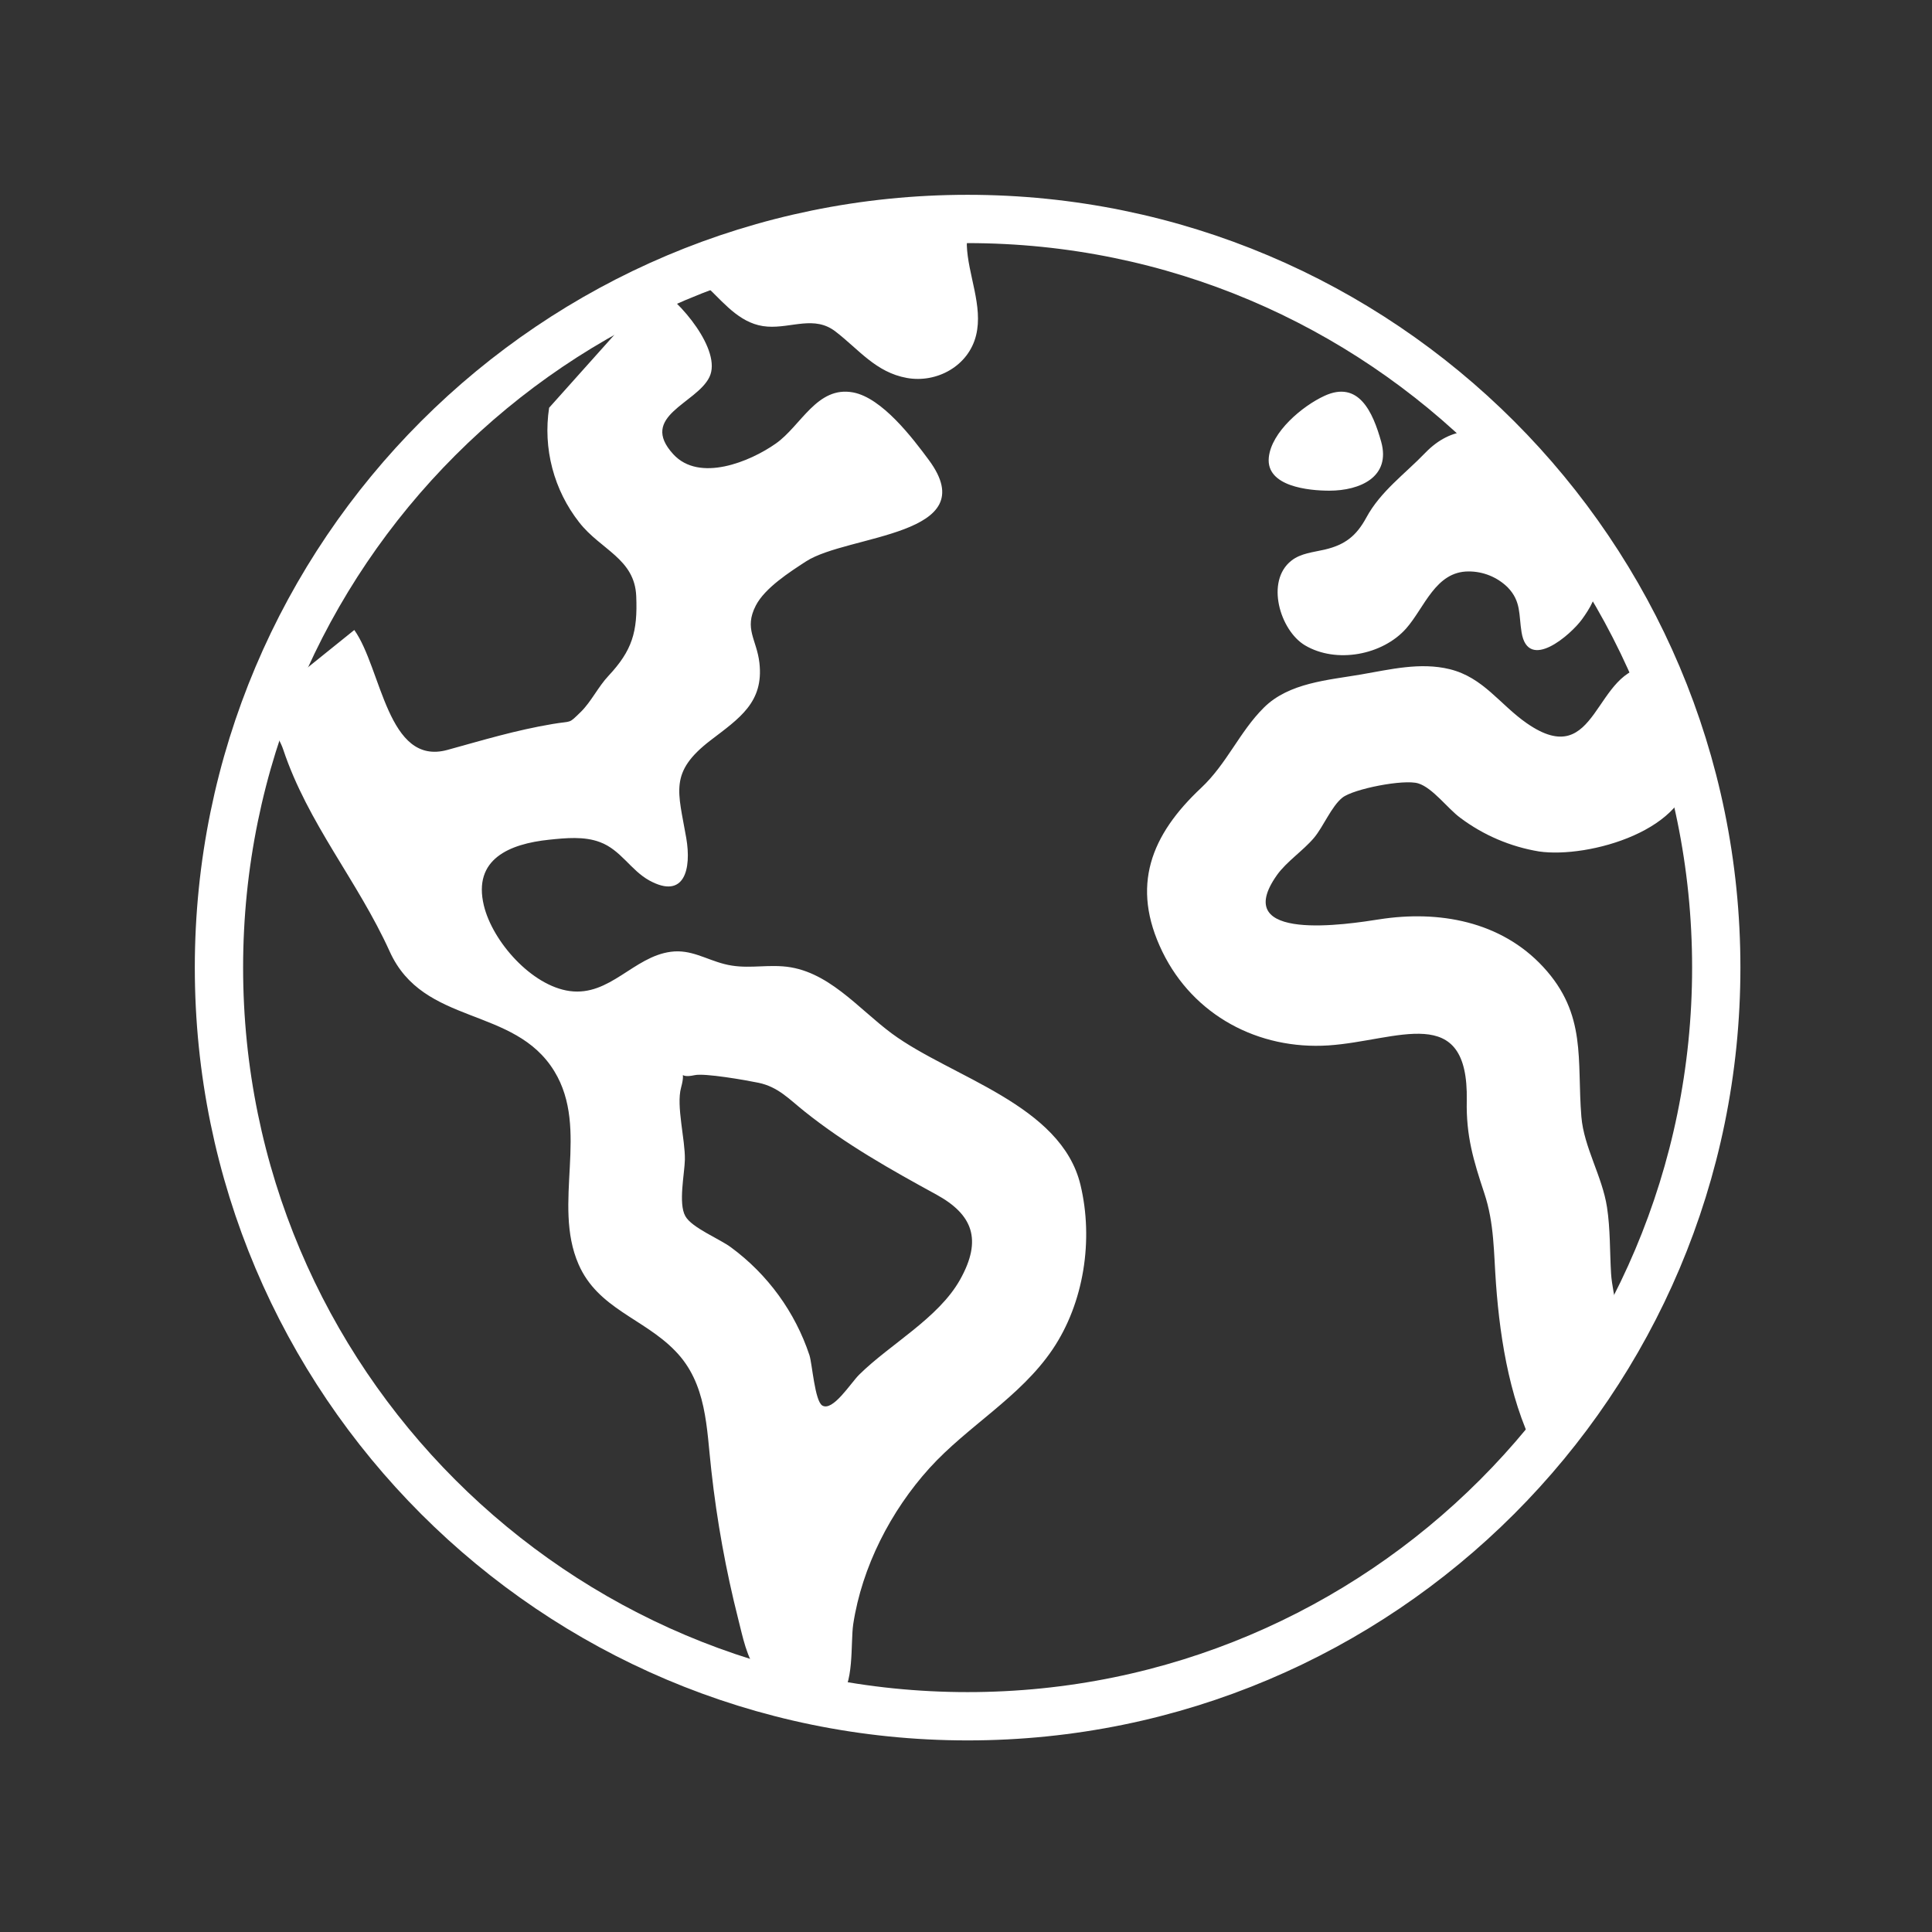 <svg width="600" height="600" viewBox="0 0 600 600" fill="none" xmlns="http://www.w3.org/2000/svg">
<rect x="0" y="0" width="600" height="600" fill="#333333" stroke="none"/>
<path d="M533 300.499C533 172.1 428.9 68 300.5 68C172.1 68 68 172.1 68 300.499C68 428.9 172.1 533 300.5 533C428.9 533 533 428.9 533 300.499Z" stroke="white" stroke-width="15" stroke-miterlimit="10"/>
<path d="M512.76 206.98C494.762 207.092 496.533 240.194 474.109 224.576C465.783 218.789 460.663 210.377 450.206 207.818C441.073 205.584 431.716 207.908 422.695 209.461C412.44 211.226 400.281 212.019 392.503 219.761C384.982 227.212 381.005 237.211 373.004 244.707C357.527 259.23 350.994 275.083 361.012 295.616C370.651 315.357 390.811 326.071 412.563 324.663C433.934 323.243 456.135 310.888 455.517 341.845C455.294 352.792 457.591 360.389 460.965 370.567C464.092 379.952 463.878 389.044 464.596 398.732C465.918 416.829 469.256 437.116 478.268 453.103L495.076 429.464C497.151 426.537 501.488 422.438 502.517 418.985C504.345 412.875 500.747 402.372 500.333 395.524C499.917 388.676 500.12 381.74 499.067 374.891C497.587 365.294 491.893 356.301 491.11 346.815C489.663 329.154 492.904 315.054 479.253 300.285C466.073 286.042 446.754 282.624 428.296 285.516C418.996 286.969 381.553 292.934 396.582 271.743C399.551 267.575 404.741 264.156 408.08 260.192C410.984 256.738 413.504 250.394 416.91 247.701C420.318 245.009 435.962 241.914 440.444 243.288C444.928 244.662 449.6 251.109 453.489 253.969C460.674 259.362 469.059 262.95 477.931 264.425C493.238 266.66 525.245 257.79 524.999 238.216C524.954 228.832 516.212 215.761 512.76 206.98ZM335.564 368.031C329.588 342.961 295.421 334.582 276.996 320.988C266.407 313.167 256.982 301.091 243.075 300.107C236.666 299.648 231.297 301.036 224.943 299.391C219.116 297.895 214.542 294.766 208.334 295.584C196.735 297.103 189.419 309.459 176.955 307.782C165.132 306.196 152.952 292.411 150.262 281.183C146.809 266.748 158.263 262.067 170.534 260.782C175.656 260.247 181.406 259.666 186.324 261.532C192.801 263.934 195.861 270.257 201.678 273.453C212.581 279.407 214.79 269.888 213.12 260.235C210.62 245.78 207.707 239.881 220.64 229.938C229.605 223.079 237.27 218.119 235.836 205.796C234.984 198.557 231.006 195.284 234.714 188.078C237.528 182.593 245.25 177.644 250.282 174.37C263.268 165.925 305.922 166.55 288.496 142.911C283.373 135.973 273.927 123.573 264.962 121.875C253.755 119.763 248.779 132.231 240.968 137.727C232.9 143.414 217.188 149.871 209.108 141.079C198.238 129.248 216.314 125.36 220.315 117.104C224.316 108.848 211.045 93.242 203.941 89.287L170.534 126.634C169.574 132.889 169.909 139.273 171.516 145.394C173.124 151.515 175.97 157.243 179.88 162.227C186.527 170.751 197.106 173.488 197.587 185.129C198.059 196.3 196.31 202.02 188.98 209.874C185.809 213.225 183.569 217.984 180.34 221.124C176.384 224.956 177.852 223.783 171.677 224.833C160.068 226.788 150.183 229.804 138.966 232.888C120.274 238.038 118.548 207.595 110.031 195.652L82.013 218.208C81.711 221.906 86.609 228.709 87.942 232.731C95.597 255.71 111.039 273.485 121.013 295.47C131.513 318.753 159.71 312.296 172.16 332.695C183.209 350.794 171.41 373.706 179.68 392.652C185.686 406.407 199.85 409.411 209.624 419.466C219.609 429.62 219.395 443.518 220.919 456.735C222.638 472.279 225.428 487.687 229.269 502.85C230.625 508.091 231.868 515.016 235.465 519.34C237.932 522.311 246.393 524.87 242.973 525.854C247.747 526.635 256.255 531.081 260.232 527.818C265.478 523.529 264.077 510.323 264.983 504.36C267.708 486.597 276.627 469.225 288.663 455.929C300.553 442.814 316.848 433.932 326.889 419.063C336.672 404.563 339.62 385 335.564 368.031ZM298.144 397.435C291.421 409.399 276.448 417.41 266.821 426.917C264.212 429.497 258.652 438.434 255.379 436.503C253.037 435.118 252.243 423.522 251.378 420.863C246.927 407.472 238.429 395.786 227.05 387.402C223.542 384.755 214.846 381.313 212.839 377.684C210.599 373.74 212.616 364.435 212.695 360.143C212.818 353.888 209.961 343.487 211.505 337.801C213.299 331.243 209.847 335.198 215.731 333.901C218.835 333.209 231.654 335.455 235.523 336.259C241.663 337.533 245.048 341.342 249.889 345.196C262.62 355.372 276.638 363.249 290.905 371.047C301.954 377.147 305.204 384.866 298.144 397.435ZM220.145 89.622C225.459 94.795 230.456 100.917 238.38 101.431C245.877 101.933 252.949 97.889 259.493 102.972C266.755 108.558 271.987 115.63 281.626 117.373C290.949 119.06 300.823 113.63 303.132 104.123C305.371 95.063 300.542 85.209 300.251 76.115C300.251 74.853 300.934 69.245 300.061 68.296C299.41 67.581 293.986 68.385 293.156 68.407C287.083 68.586 281.025 69.003 274.98 69.658C252.946 72.036 231.366 77.547 210.901 86.025C213.624 87.902 217.042 88.65 220.145 89.622ZM412.833 152.384C422.346 152.384 432.006 148.139 428.935 137.169C426.358 127.975 421.965 117.998 411.274 122.958C404.472 126.109 394.835 134.13 394.038 142.084C393.13 151.111 406.488 152.384 412.833 152.384ZM405.234 200.389C414.949 206.187 429.362 203.461 436.69 195.183C442.416 188.704 445.79 177.454 456.088 177.465C460.623 177.456 464.979 179.225 468.215 182.392C472.474 186.782 471.633 190.904 472.541 196.401C474.569 208.746 487.848 197.105 491.312 192.323C493.552 189.206 496.591 184.581 495.571 180.526C494.628 176.739 490.19 172.706 488.218 169.231C482.459 159.177 477.717 147.48 469.089 139.358C460.786 131.538 450.575 132.443 442.697 140.565C436.241 147.268 428.744 152.575 424.33 160.73C421.215 166.461 417.707 169.198 411.397 170.684C407.924 171.499 403.956 171.801 401.043 174.125C392.93 180.492 397.546 195.787 405.234 200.389Z" fill="white"/>
</svg>

